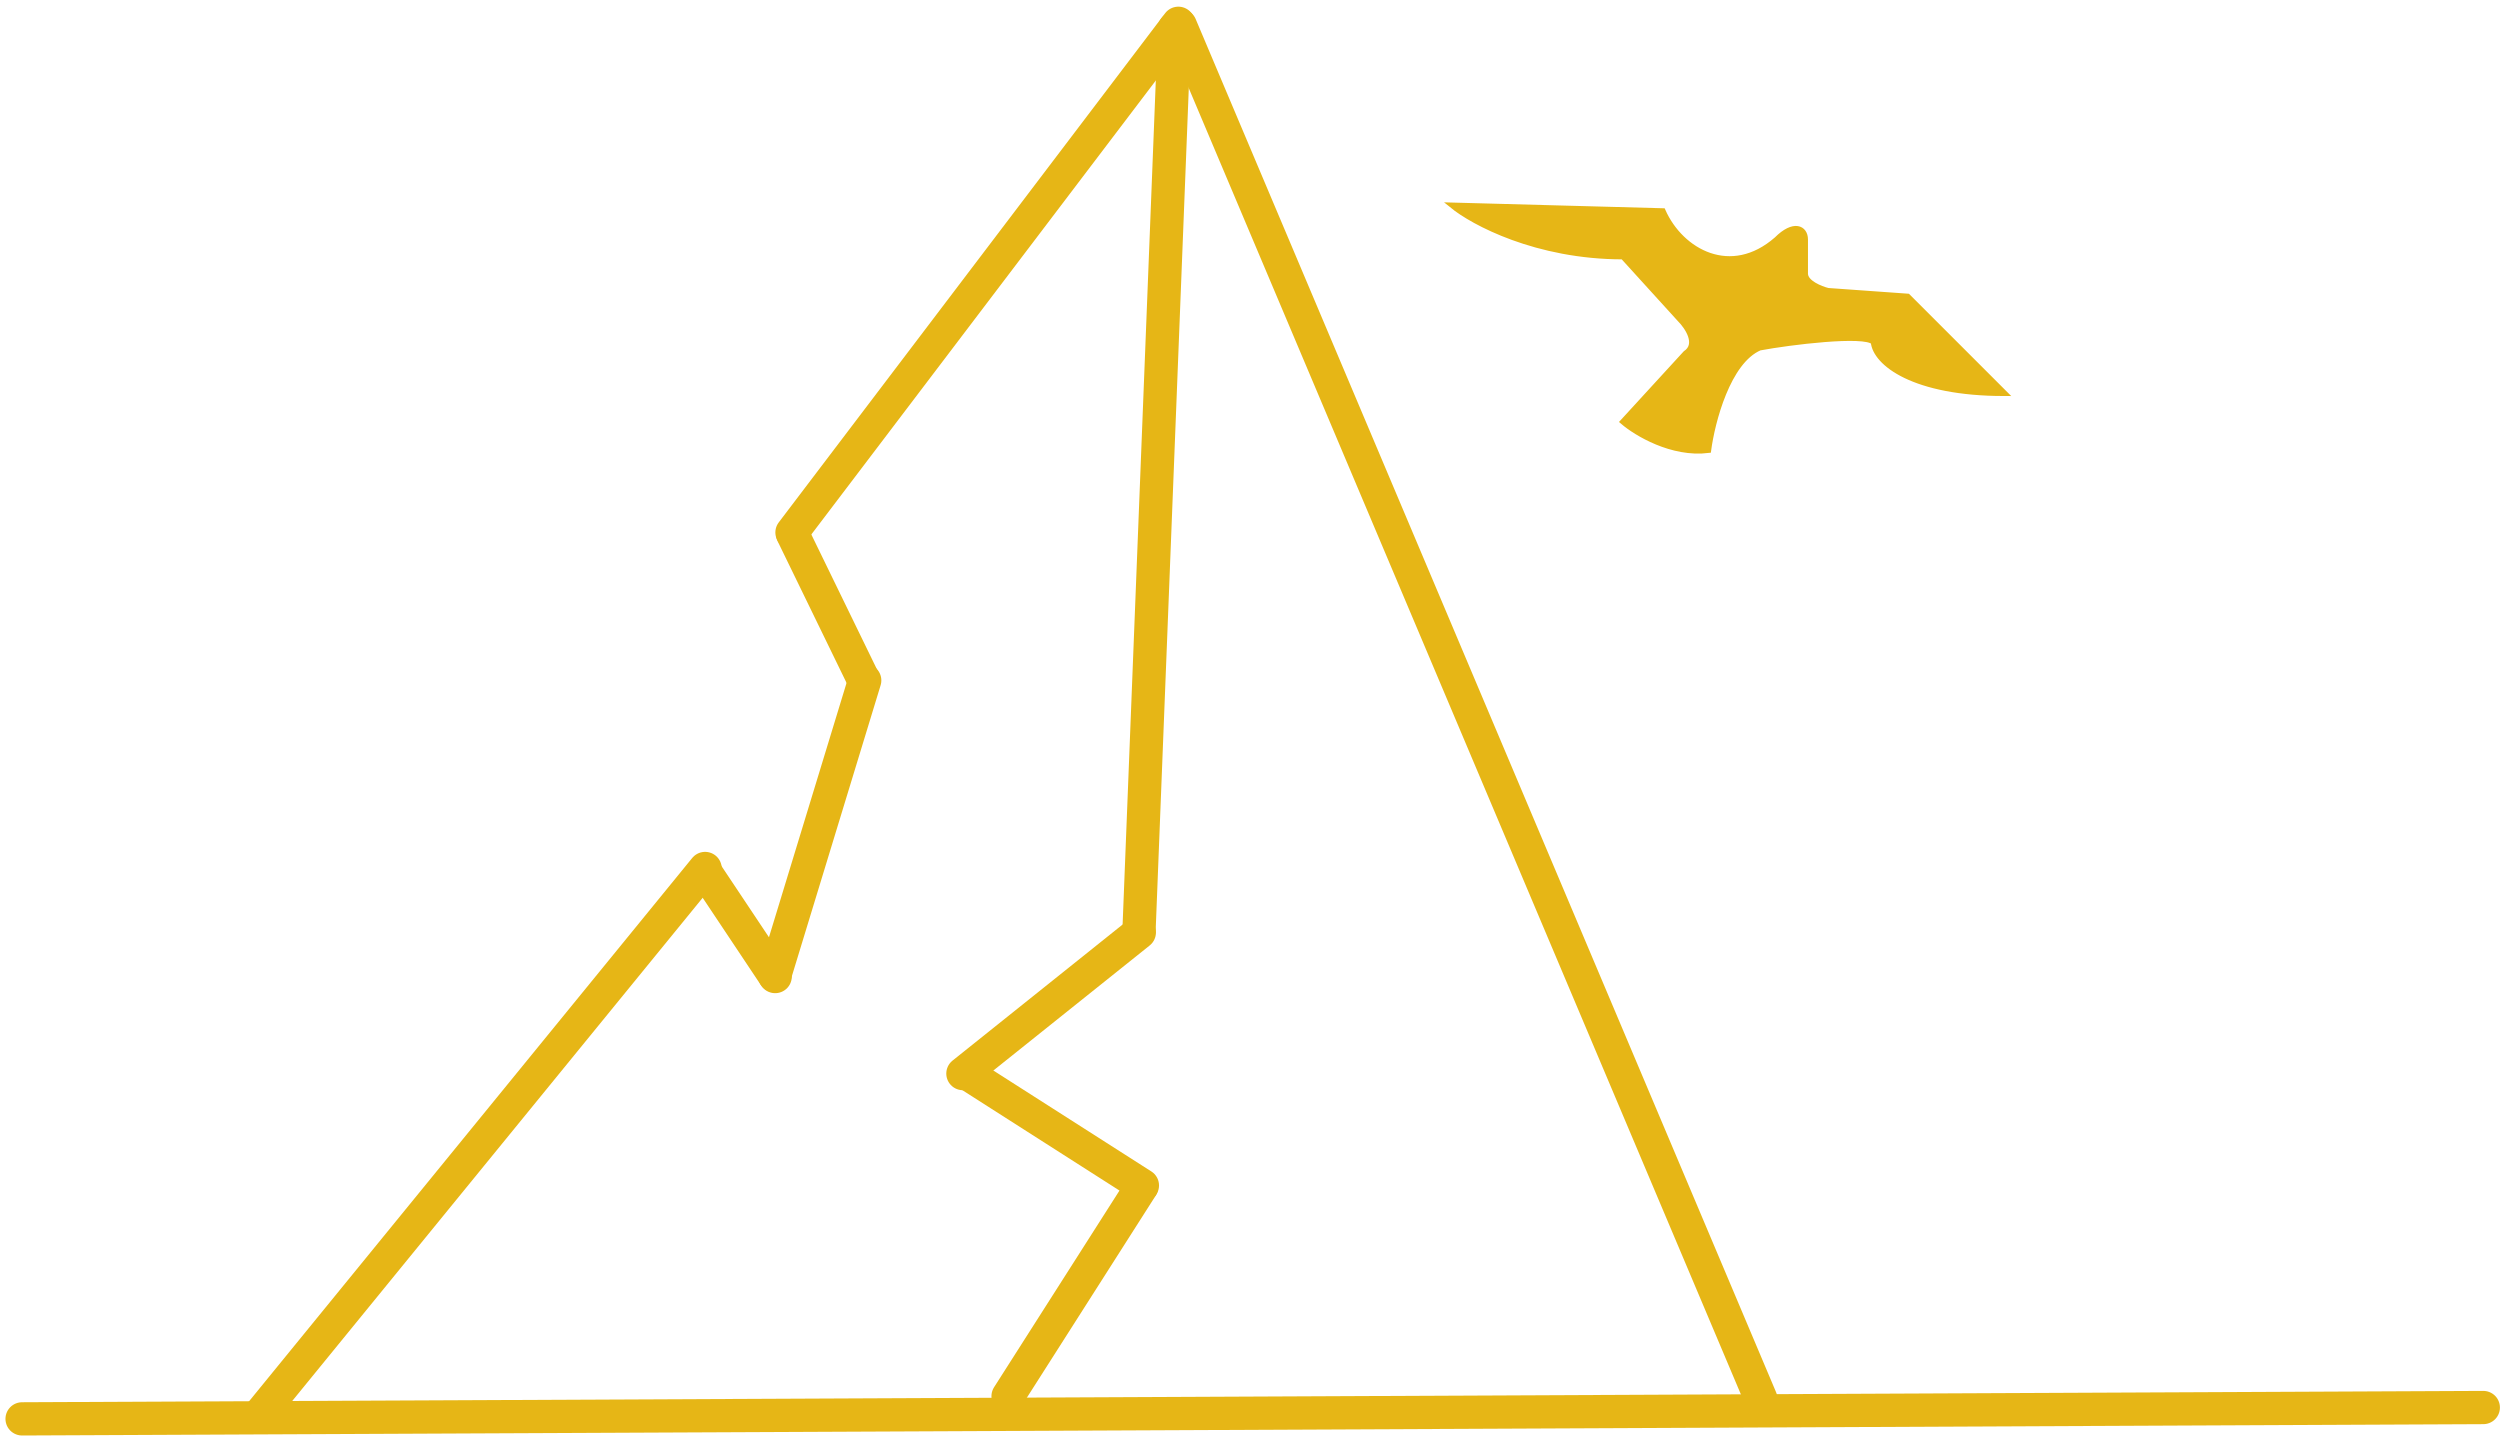 <svg width="451" height="259" viewBox="0 0 451 259" fill="none" xmlns="http://www.w3.org/2000/svg">
<path d="M299.973 38.068L261.959 37.041C265.726 40.123 277.164 46.288 292.781 46.288L303.055 57.589C304.425 58.959 306.548 62.109 304.082 63.753L292.781 76.082C295.178 78.137 301.617 82.041 308.192 81.219C308.877 76.082 311.685 65.192 317.438 62.726C322.918 61.699 336.343 60.055 337.986 61.699C338.329 65.466 345.178 70.945 361.617 70.945L344.151 53.479L329.767 52.452C328.397 52.109 325.658 51.014 325.658 49.37V43.205C325.658 41.151 323.603 40.123 320.521 43.205C312.301 50.397 303.26 45.466 299.973 38.068Z" fill="#E6B616" stroke="#E6B616"/>
<line x1="3.986" y1="255.964" x2="447.986" y2="253.918" stroke="#E6B616" stroke-width="6" stroke-linecap="round"/>
<line x1="212.931" y1="4.595" x2="317.651" y2="252.348" stroke="#E6B616" stroke-width="6" stroke-linecap="round"/>
<line x1="211.88" y1="5.116" x2="205.485" y2="167.723" stroke="#E6B616" stroke-width="6" stroke-linecap="round"/>
<line x1="212.576" y1="4.203" x2="142.875" y2="96.054" stroke="#E6B616" stroke-width="6" stroke-linecap="round"/>
<path d="M127.2 156.676L46.999 255" stroke="#E6B616" stroke-width="6" stroke-linecap="round"/>
<line x1="155.994" y1="122.745" x2="139.745" y2="176.006" stroke="#E6B616" stroke-width="6" stroke-linecap="round"/>
<line x1="205.531" y1="168.217" x2="173.71" y2="193.674" stroke="#E6B616" stroke-width="6" stroke-linecap="round"/>
<line x1="205.917" y1="214.142" x2="181.855" y2="251.878" stroke="#E6B616" stroke-width="6" stroke-linecap="round"/>
<line x1="175.143" y1="194.087" x2="206.087" y2="213.857" stroke="#E6B616" stroke-width="6" stroke-linecap="round"/>
<line x1="143.01" y1="96.385" x2="155.818" y2="122.705" stroke="#E6B616" stroke-width="6" stroke-linecap="round"/>
<line x1="139.84" y1="176.168" x2="127.168" y2="157.16" stroke="#E6B616" stroke-width="6" stroke-linecap="round"/>
</svg>
